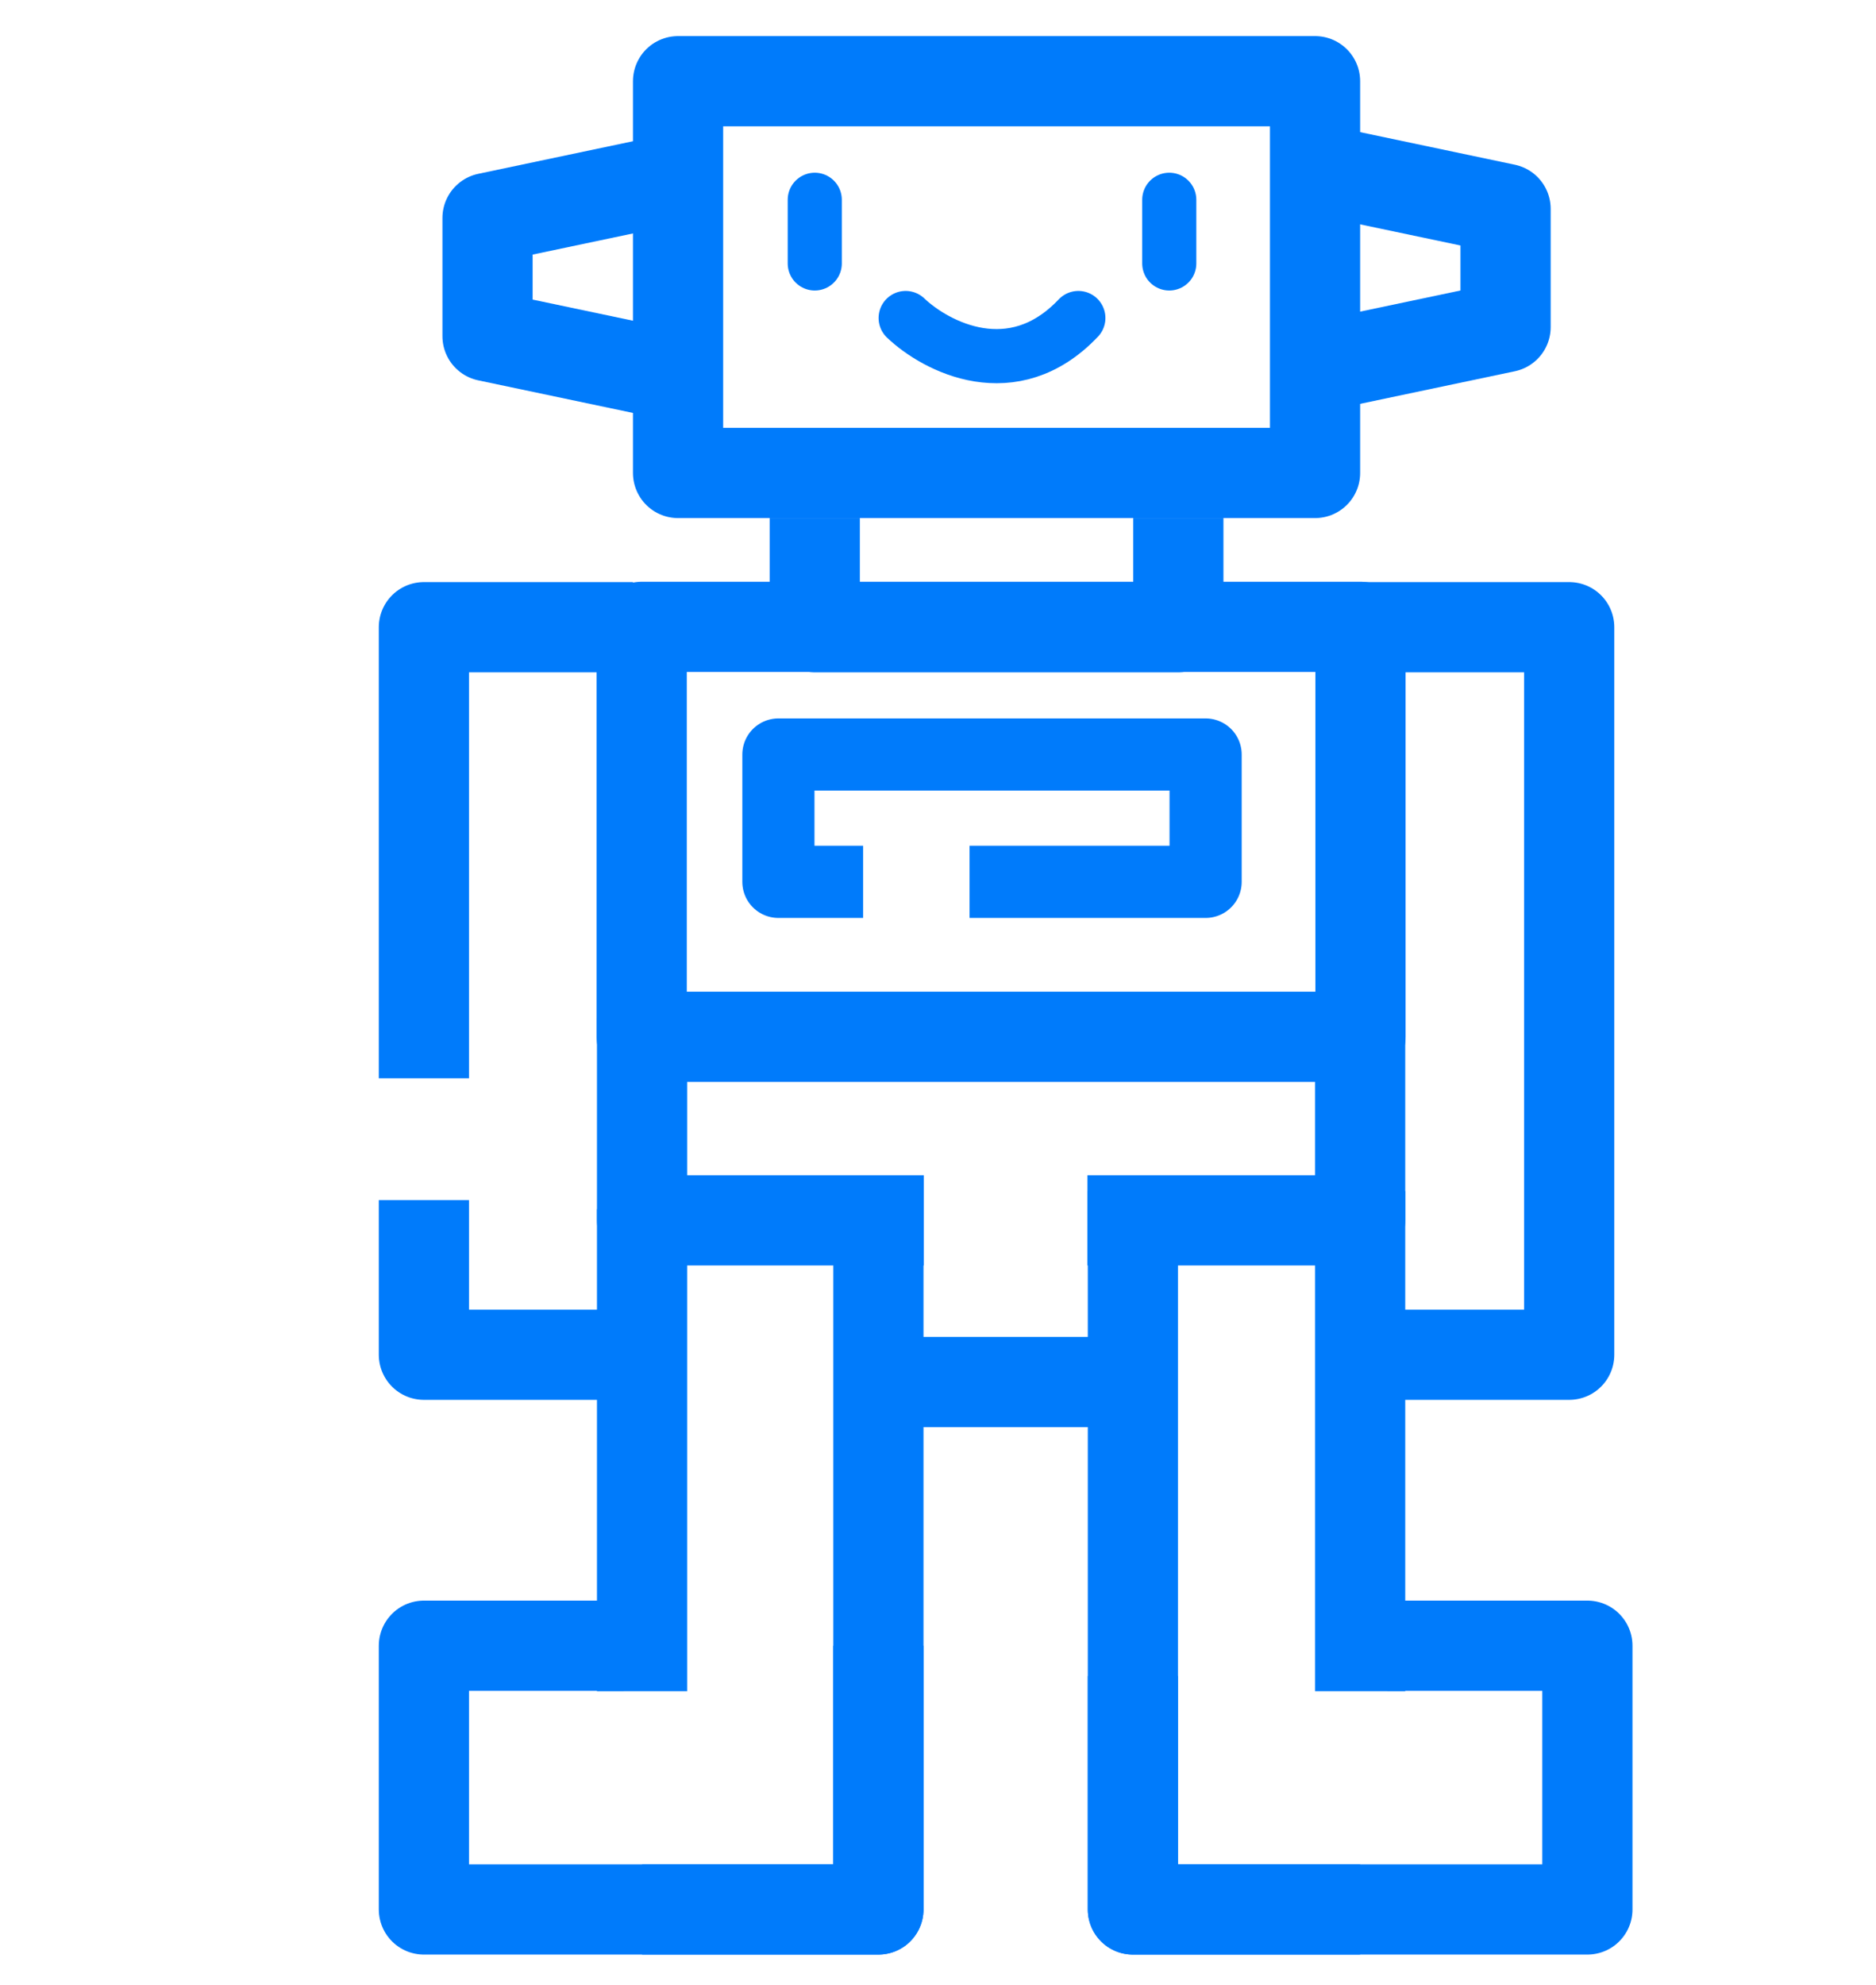 <?xml version="1.0" encoding="UTF-8"?> <svg xmlns="http://www.w3.org/2000/svg" width="208" height="220" viewBox="0 0 208 220" fill="none"> <path d="M71.188 112.844V135.24H102.43M97.391 153.156H125.105M120.57 135.24H128.633H150.805V112.844" stroke="#007BFB" stroke-width="10" stroke-linejoin="round"></path> <rect x="75.18" y="9" width="70.625" height="43.414" stroke="#007BFB" stroke-width="10" stroke-linejoin="round"></rect> <rect x="71.148" y="69.469" width="79.695" height="45.43" stroke="#007BFB" stroke-width="10" stroke-linejoin="round"></rect> <path d="M70.18 69.508H47V119.5M70.18 150.133H47V133" stroke="#007BFB" stroke-width="10" stroke-linejoin="round"></path> <path d="M150.805 69.508H173.984V150.133H150.805" stroke="#007BFB" stroke-width="10" stroke-linejoin="round"></path> <path d="M73.203 20.125L54.055 24.156V37.258L73.203 41.289" stroke="#007BFB" stroke-width="10" stroke-linejoin="round"></path> <path d="M147.781 19.117L166.93 23.148V36.25L147.781 40.281" stroke="#007BFB" stroke-width="10" stroke-linejoin="round"></path> <path d="M90.336 22.141V29.195" stroke="#007BFB" stroke-width="6" stroke-linecap="round" stroke-linejoin="round"></path> <path d="M129.641 22.141V29.195" stroke="#007BFB" stroke-width="6" stroke-linecap="round" stroke-linejoin="round"></path> <path d="M100.414 35.242C103.773 38.434 112.306 42.902 119.562 35.242" stroke="#007BFB" stroke-width="6" stroke-linecap="round" stroke-linejoin="round"></path> <path d="M90.336 57.414V69.508H130.648V57.414" stroke="#007BFB" stroke-width="10" stroke-linejoin="round"></path> <path d="M95.697 97.727H86.305V83.617H133.672V97.727H107.5" stroke="#007BFB" stroke-width="8" stroke-linejoin="round"></path> <path d="M71.188 134.008V187.422M97.391 134.008V211.609H71.188" stroke="#007BFB" stroke-width="10" stroke-linejoin="round"></path> <path d="M97.391 182.383V211.609H47V182.383H69.172" stroke="#007BFB" stroke-width="10" stroke-linejoin="round"></path> <path d="M150.805 131.992V187.422M125.609 131.992V211.609H150.805" stroke="#007BFB" stroke-width="10" stroke-linejoin="round"></path> <path d="M125.609 185.733V211.609H176V182.383H153.828" stroke="#007BFB" stroke-width="10" stroke-linejoin="round"></path> </svg> 